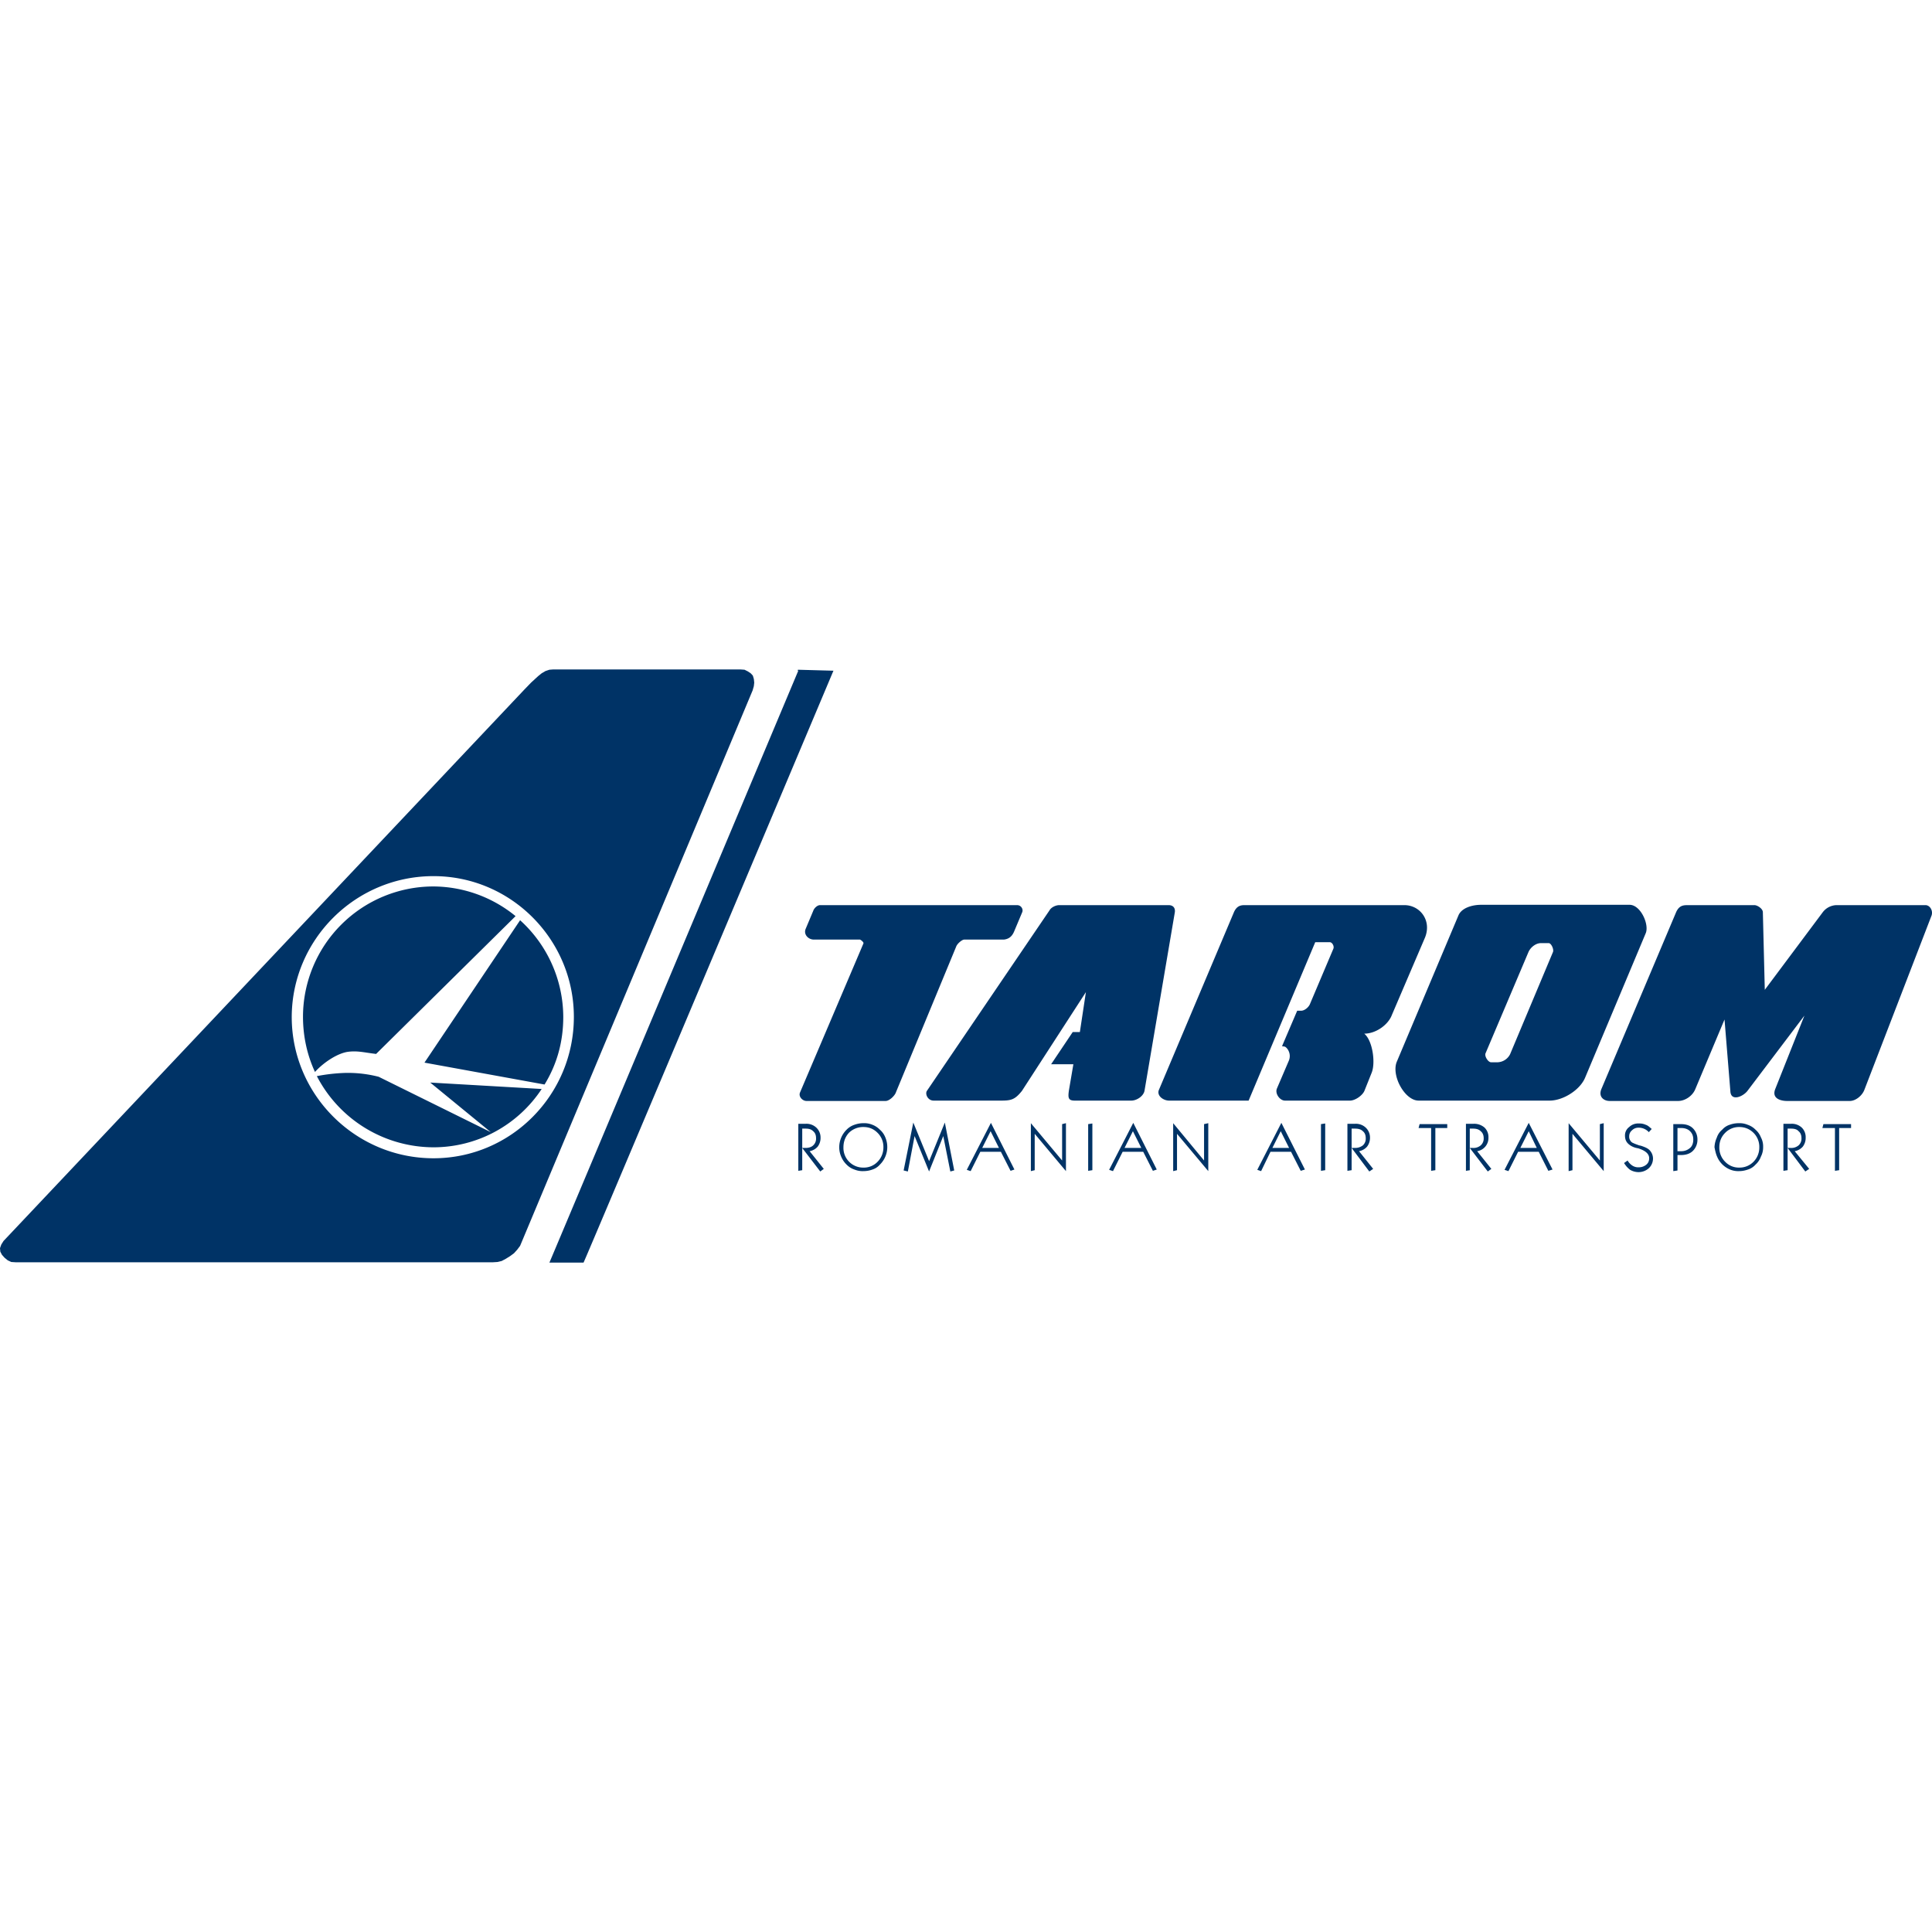 <svg role="img" viewBox="0 0 64 64" xmlns="http://www.w3.org/2000/svg" fill="#003366"><title>TAROM</title><path d="m18.326 22.176-.127.01-.129.043-.126.074-.118.095-.234.215-.225.233L.117 41.109l-.074.118-.043.119.01.117.055.105.086.096.105.086.117.055.15.01h15.8l.16-.01.136-.033.14-.075.138-.086.129-.095.107-.118.096-.128 7.703-18.4.04-.14.013-.117-.012-.117-.031-.107c0-.011-.075-.086-.075-.086l-.095-.063-.108-.054-.138-.01zm8.108.01s-.01.01-.01.03h.021S18.21 41.815 18.2 41.825h1.131c.022-.01 8.278-19.607 8.278-19.607zM14.36 29.023c2.57 0 4.65 2.102 4.65 4.663 0 2.581-2.08 4.683-4.65 4.683-2.582 0-4.696-2.102-4.696-4.683.01-2.571 2.114-4.663 4.696-4.663zm0 .342a4.323 4.323 0 0 0-4.323 4.31c0 .662.14 1.28.397 1.835.298-.33.779-.64 1.13-.672.22-.023.39.003.604.035.088.013.183.027.291.04l4.62-4.565a4.328 4.328 0 0 0-2.72-.983Zm34.703.608c-.252 0-.546.073-.694.256a.43.43 0 0 0-.052.085l-2.05 4.866c-.067.172-.046.394.03.605.025.07.057.14.094.205.11.197.265.362.431.432a.44.44 0 0 0 .17.037h4.342c.168 0 .351-.05.524-.133a1.6 1.6 0 0 0 .322-.207c.146-.12.264-.266.328-.418l2.006-4.78c.128-.287-.16-.938-.524-.948zm-21.9.011c-.086 0-.193.096-.225.192l-.246.586c-.086.192.086.363.267.363h1.526c.02 0 .138.086.117.129l-2.102 4.94c-.053.138.087.277.215.277h2.623c.128 0 .31-.183.342-.29l1.994-4.822c.032-.096.193-.234.268-.234h1.312c.181-.021.276-.118.34-.268l.268-.638c.042-.096-.032-.235-.17-.235zm7.925 0c-.117 0-.267.074-.32.17l-4.065 5.985c-.064.106.033.32.225.32h2.25c.33 0 .45-.043.674-.32l2.12-3.274-.2 1.323h-.237l-.715 1.066h.737l-.149.875c-.032.235-.022.33.192.33h1.877c.181 0 .405-.149.437-.33l1.004-5.91c.021-.16-.075-.235-.203-.235zm6.176 0c-.118 0-.286-.011-.393.245l-2.486 5.888c-.064.192.16.342.342.342h2.635l2.207-5.248h.48c.085 0 .16.14.117.225l-.767 1.812c-.043.117-.182.234-.3.234h-.128l-.502 1.174.076.012c.064 0 .255.213.149.469l-.393.918c-.075.17.095.404.266.404h2.154c.17 0 .416-.17.48-.33l.235-.588c.138-.33.033-1.077-.244-1.3.394 0 .798-.3.916-.62l1.1-2.57c.223-.566-.172-1.067-.684-1.067Zm14.67 0c-.16 0-.3-.001-.406.223l-2.475 5.857c-.117.267.075.407.267.407h2.272c.224 0 .469-.161.564-.385l.971-2.314.193 2.367c.011.362.416.192.565 0l1.889-2.496-.971 2.443c-.117.32.213.385.394.385h2.08c.192 0 .406-.172.481-.364l2.229-5.783c.053-.17-.063-.34-.202-.34H60.83a.59.59 0 0 0-.449.235l-1.92 2.57-.064-2.57c0-.118-.182-.235-.278-.235zm-38.705.5-3.168 4.717 3.978.725c.406-.662.62-1.408.62-2.24a4.34 4.34 0 0 0-1.43-3.202zm33.818.758h.256c.085 0 .181.214.139.3l-1.418 3.38a.485.485 0 0 1-.407.267h-.224c-.097 0-.225-.202-.182-.298l1.42-3.35c.064-.15.235-.299.416-.299zm-39.617 4.3a5.893 5.893 0 0 0-.934.106 4.364 4.364 0 0 0 3.873 2.358 4.295 4.295 0 0 0 3.575-1.932l-3.692-.213 2.006 1.643-3.713-1.834a4.064 4.064 0 0 0-.98-.129h-.135zm18.824 1.644-.32 1.587.14.034.223-1.174.48 1.174.47-1.174.234 1.174.129-.034-.311-1.587-.521 1.279zm2.572.01-.8 1.556.128.043.32-.64h.682l.32.63.128-.043zm4.715 0-.8 1.556.128.043.32-.64h.682l.32.63.128-.043zm4.906 0-.798 1.556.127.043.31-.64h.682l.32.63.139-.043zm8.194 0-.801 1.556.129.043.32-.64h.684l.318.63.139-.043zm-22.04.011a.876.876 0 0 0-.298.053.648.648 0 0 0-.256.16.818.818 0 0 0-.246.586c0 .107.022.213.064.309a.792.792 0 0 0 .182.267c.075.075.16.128.256.16a.708.708 0 0 0 .299.053c.106 0 .213-.02.299-.053a.544.544 0 0 0 .244-.16.818.818 0 0 0 .182-.906.654.654 0 0 0-.182-.256.69.69 0 0 0-.244-.16.707.707 0 0 0-.3-.053zm5.548 0v1.588l.127-.031v-1.205l1.035 1.236v-1.588l-.127.031v1.205zm4.714 0v1.588l.127-.031v-1.205l1.036 1.236v-1.588l-.14.031v1.205zm13.1 0v1.588l.127-.031v-1.205l1.035 1.236v-1.588l-.127.031v1.205zm5.633 0a.877.877 0 0 0-.299.053.544.544 0 0 0-.244.16.57.57 0 0 0-.182.266.838.838 0 0 0-.076.32c.022.107.043.213.086.309a.793.793 0 0 0 .428.427.708.708 0 0 0 .299.053c.106 0 .2-.02.296-.053a.55.55 0 0 0 .247-.16.659.659 0 0 0 .181-.267.67.67 0 0 0 .074-.32.635.635 0 0 0-.074-.32.65.65 0 0 0-.181-.255.646.646 0 0 0-.256-.16.707.707 0 0 0-.3-.053zm-21.41.01-.139.021v1.547l.139-.021zm7.713 0-.14.021v1.547l.14-.021zm10.39 0a.426.426 0 0 0-.32.117.342.342 0 0 0-.139.287c0 .107.032.192.096.256s.15.118.277.15c.011 0 .033.01.055.01.245.075.373.183.373.332 0 .086-.031.16-.096.213a.383.383 0 0 1-.246.086.353.353 0 0 1-.213-.055.489.489 0 0 1-.16-.17l-.117.084c.054.086.116.161.201.225a.558.558 0 0 0 .268.076.51.51 0 0 0 .351-.129.443.443 0 0 0 .139-.32.4.4 0 0 0-.084-.244c-.054-.075-.139-.118-.256-.16a.589.589 0 0 0-.119-.033c-.085-.032-.149-.053-.191-.075a.19.19 0 0 1-.108-.095.222.222 0 0 1-.031-.127c0-.086.032-.152.096-.205a.297.297 0 0 1 .213-.084.447.447 0 0 1 .341.148l.096-.105c-.075-.064-.126-.118-.201-.14a.496.496 0 0 0-.225-.042zm-27.844.01v1.558l.13-.021v-1.377h.107c.117 0 .192.022.256.086.064.053.095.127.095.234a.297.297 0 0 1-.095.235c-.054.053-.139.085-.256.085h-.108l.598.78.117-.086-.469-.586a.473.473 0 0 0 .266-.15.477.477 0 0 0 .096-.3.448.448 0 0 0-.139-.33.475.475 0 0 0-.351-.128zm18.19 0v1.558l.139-.021v-1.377h.107c.117 0 .202.022.266.086.064.053.095.127.095.234a.297.297 0 0 1-.095.235.417.417 0 0 1-.266.085h-.107l.586.78.128-.086-.468-.586a.473.473 0 0 0 .265-.15.478.478 0 0 0 .098-.3.45.45 0 0 0-.14-.33.475.475 0 0 0-.352-.128zm3.926 0v1.558l.138-.021h-.011v-1.377h.107c.107 0 .192.022.256.086.064.053.098.127.098.234a.298.298 0 0 1-.098.235.37.37 0 0 1-.256.085h-.107l.597.78.118-.086-.47-.586a.444.444 0 0 0 .374-.45.44.44 0 0 0-.127-.33.522.522 0 0 0-.363-.128zm10.517 0v1.558l.139-.021v-1.377h.107c.118 0 .203.022.256.086.064.053.096.127.096.234a.297.297 0 0 1-.096.235.369.369 0 0 1-.256.085h-.107l.586.78.129-.086-.48-.586a.476.476 0 0 0 .267-.15.475.475 0 0 0 .096-.3.44.44 0 0 0-.127-.33.48.48 0 0 0-.354-.128zm-12.052.011-.034.13h.416v1.417l.14-.021v-1.397h.394v-.129zm8.404 0v1.557l.139-.021v-.512h.119c.16 0 .296-.043.392-.139a.514.514 0 0 0 .15-.373.514.514 0 0 0-.15-.373c-.096-.096-.232-.139-.392-.139zm4.973 0-.034.13h.416v1.417l.139-.021v-1.397h.395v-.129zm-31.801.096c.192 0 .34.064.468.192a.653.653 0 0 1 .194.48.67.67 0 0 1-.194.48.625.625 0 0 1-.468.192.652.652 0 0 1-.662-.672c0-.192.064-.352.181-.48a.669.669 0 0 1 .48-.192zm29.015 0c.182 0 .34.064.47.192a.653.653 0 0 1 .192.48.67.67 0 0 1-.193.48.643.643 0 0 1-.469.192.626.626 0 0 1-.468-.192.653.653 0 0 1-.194-.48c0-.192.065-.352.194-.48a.642.642 0 0 1 .468-.192zm-2.048.033h.119c.117 0 .222.031.297.106.074.074.107.16.107.277 0 .117-.033.213-.107.277a.437.437 0 0 1-.297.108h-.12zm-22.754.106.277.554h-.555zm4.714 0 .278.554h-.555Zm4.897 0 .277.554h-.554zm8.215 0 .267.554h-.545z"/></svg>